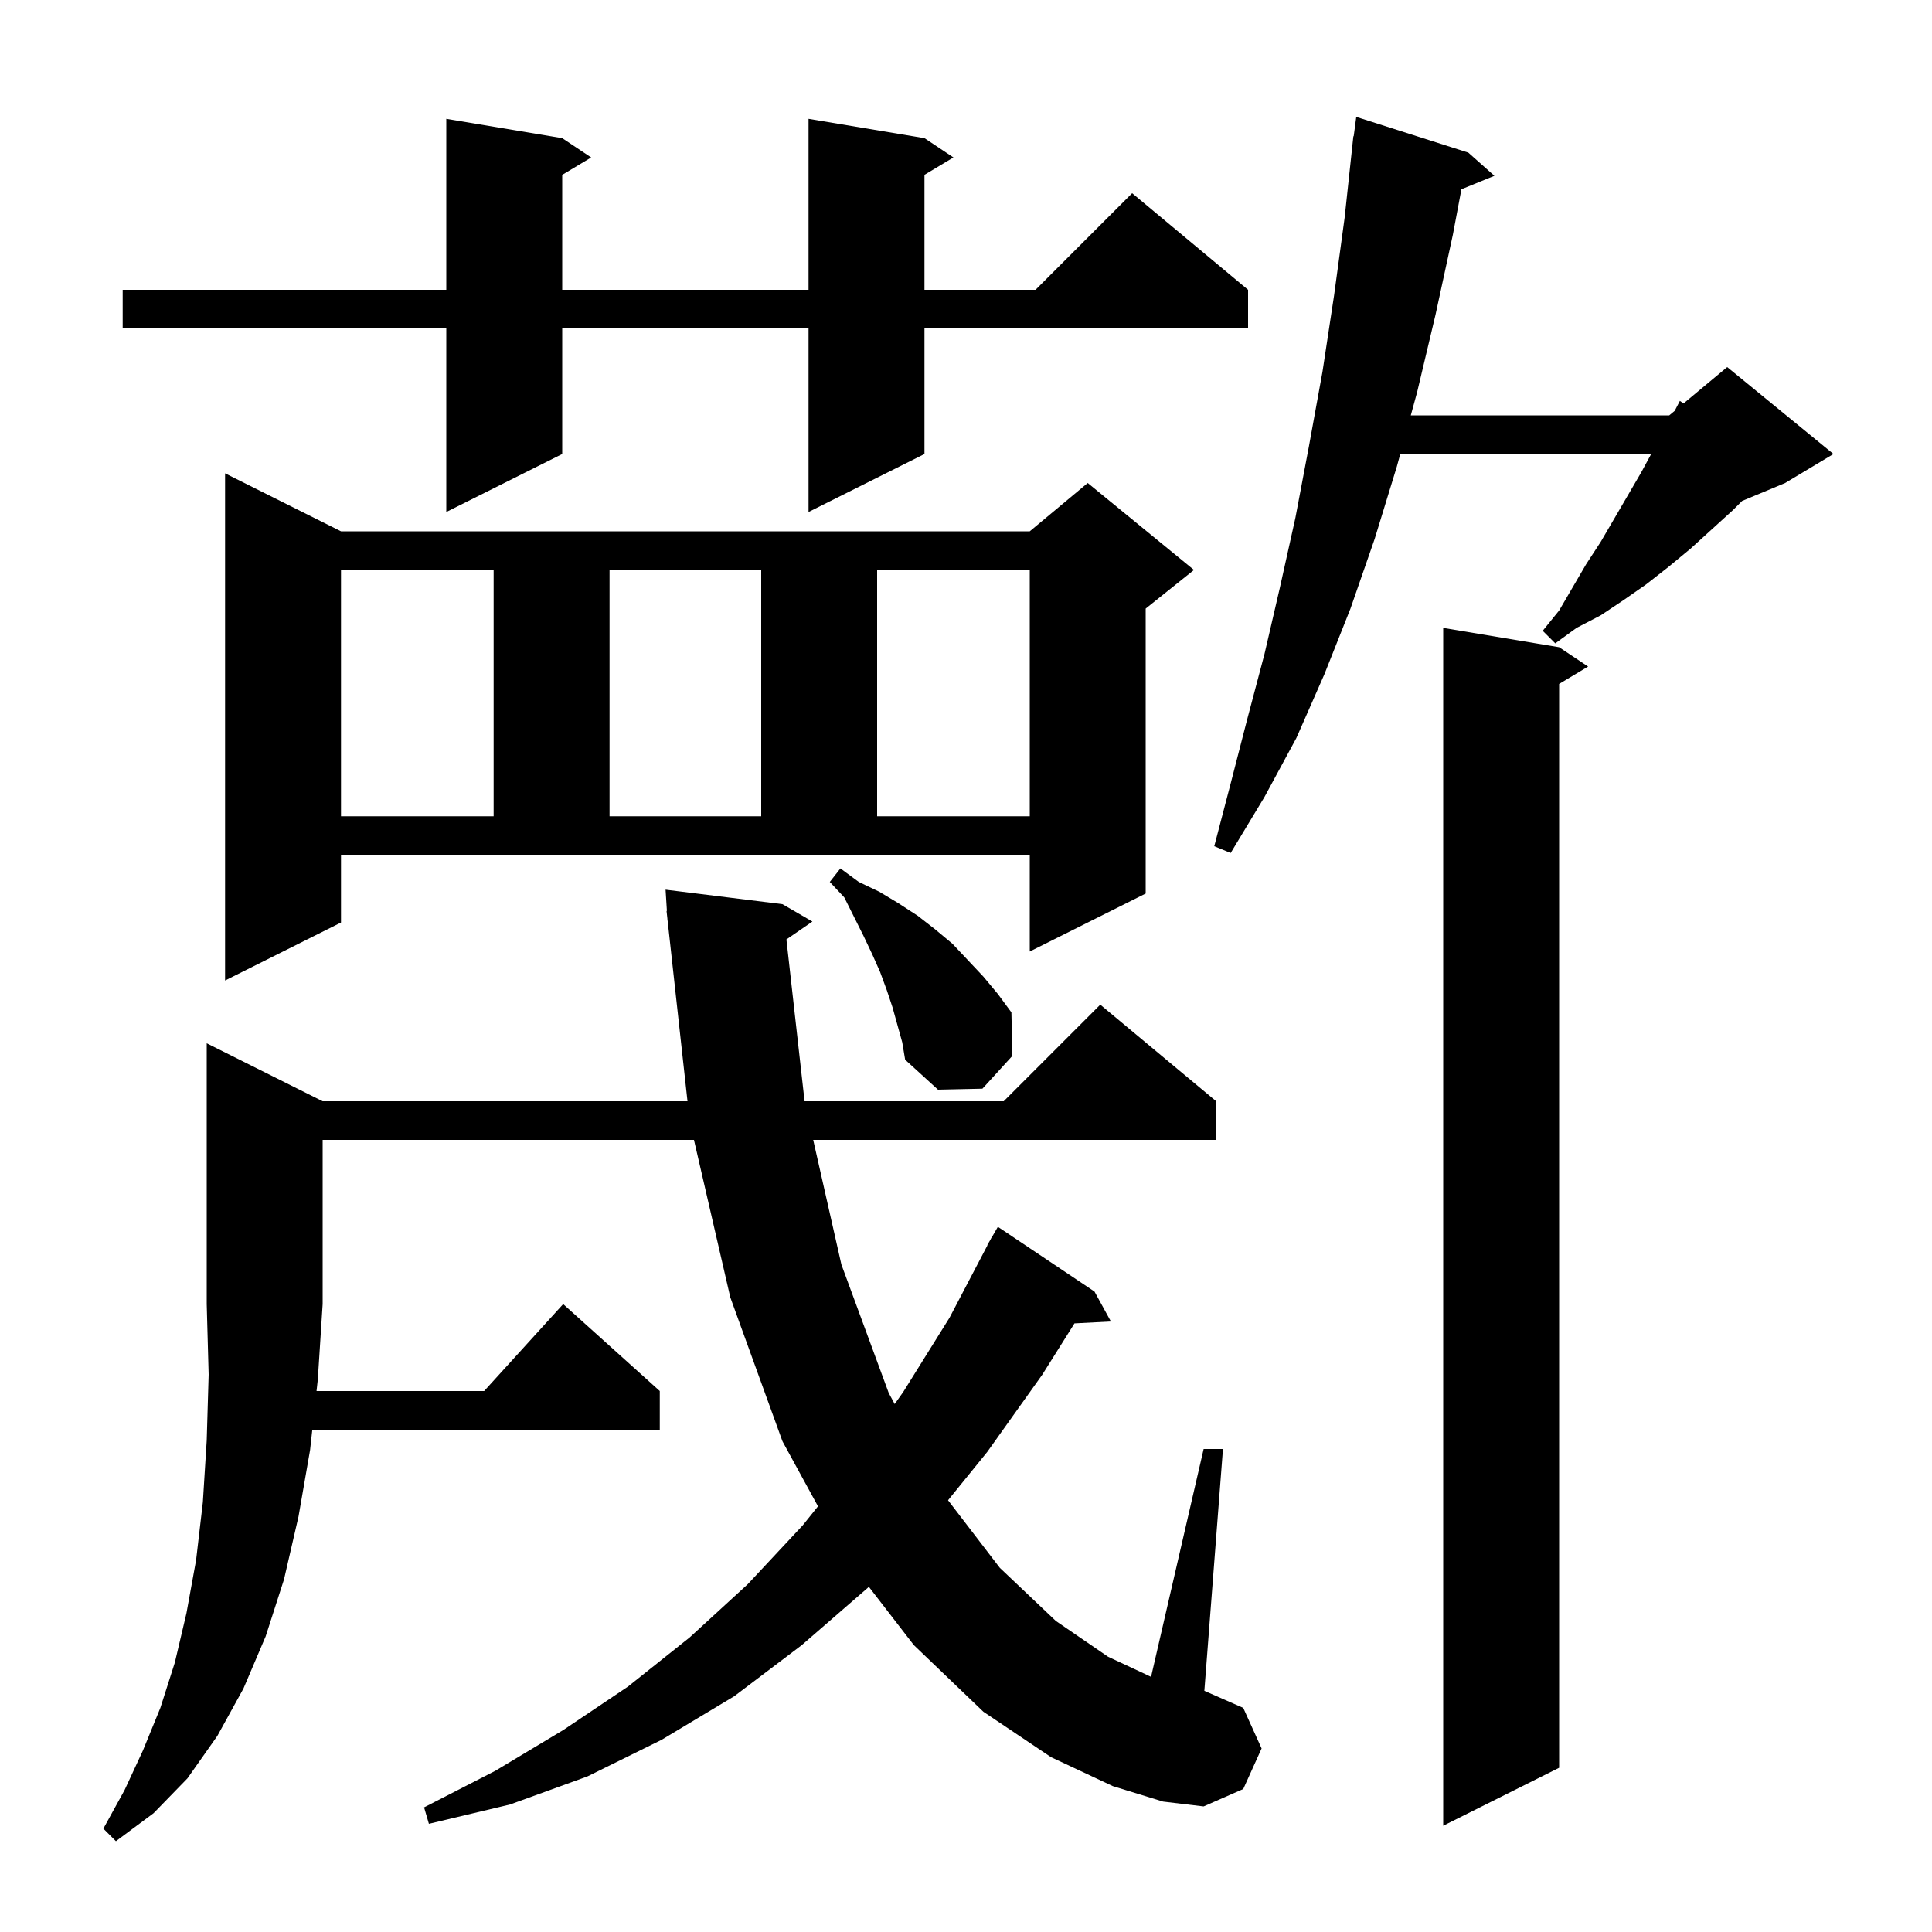 <svg xmlns="http://www.w3.org/2000/svg" xmlns:xlink="http://www.w3.org/1999/xlink" version="1.1" baseProfile="full" viewBox="0 0 200 200" width="200" height="200"><g fill="currentColor"><path d="M 33.4 114.0 L 71.169 114.0 L 69.11 95.299 L 69.1 95.3 L 69.087 95.088 L 69.0 94.3 L 69.037 94.298 L 68.9 92.1 L 81.0 93.6 L 84.1 95.4 L 81.409 97.25 L 83.289 114.0 L 103.9 114.0 L 113.9 104.0 L 125.9 114.0 L 125.9 118.0 L 84.182 118.0 L 87.1 130.9 L 92.0 144.2 L 92.617 145.346 L 93.5 144.1 L 98.3 136.4 L 102.223 128.91 L 102.2 128.9 L 102.5 128.382 L 102.7 128.0 L 102.716 128.009 L 103.3 127.0 L 113.3 133.7 L 115.0 136.8 L 111.231 136.995 L 107.9 142.3 L 102.2 150.3 L 98.141 155.306 L 103.5 162.3 L 109.3 167.8 L 114.7 171.5 L 119.157 173.586 L 124.6 150.0 L 126.6 150.0 L 124.674 175.033 L 128.7 176.8 L 130.6 181.0 L 128.7 185.2 L 124.6 187.0 L 120.4 186.5 L 115.2 184.9 L 108.8 181.9 L 101.8 177.2 L 94.6 170.3 L 89.936 164.257 L 89.8 164.4 L 83.0 170.3 L 76.0 175.6 L 68.5 180.1 L 60.8 183.9 L 52.8 186.8 L 44.4 188.8 L 43.9 187.1 L 51.3 183.3 L 58.3 179.1 L 65.0 174.6 L 71.4 169.5 L 77.4 164.0 L 83.1 157.9 L 84.678 155.934 L 81.0 149.2 L 75.6 134.3 L 71.838 118.0 L 33.4 118.0 L 33.4 135.0 L 32.9 142.8 L 32.768 144.0 L 50.118 144.0 L 58.3 135.0 L 68.3 144.0 L 68.3 148.0 L 32.33 148.0 L 32.1 150.1 L 30.9 157.0 L 29.4 163.5 L 27.5 169.4 L 25.2 174.8 L 22.5 179.7 L 19.4 184.1 L 15.9 187.7 L 12.0 190.6 L 10.7 189.3 L 12.9 185.3 L 14.8 181.2 L 16.6 176.8 L 18.1 172.1 L 19.3 167.0 L 20.3 161.5 L 21.0 155.5 L 21.4 149.1 L 21.6 142.3 L 21.4 135.0 L 21.4 108.0 Z M 161.4 67.0 L 164.4 69.0 L 161.4 70.8 L 161.4 183.0 L 149.4 189.0 L 149.4 65.0 Z M 92.4 104.3 L 91.8 102.5 L 91.1 100.6 L 90.3 98.8 L 89.4 96.9 L 87.4 92.9 L 85.9 91.3 L 87.0 89.9 L 88.9 91.3 L 91.0 92.3 L 93.0 93.5 L 95.0 94.8 L 96.8 96.2 L 98.6 97.7 L 101.8 101.1 L 103.3 102.9 L 104.7 104.8 L 104.8 109.3 L 101.7 112.7 L 97.1 112.8 L 93.7 109.7 L 93.4 107.9 Z M 35.3 95.5 L 23.3 101.5 L 23.3 49.0 L 35.3 55.0 L 106.6 55.0 L 112.6 50.0 L 123.6 59.0 L 118.6 63.0 L 118.6 92.5 L 106.6 98.5 L 106.6 88.5 L 35.3 88.5 Z M 152.0 15.8 L 154.7 18.2 L 151.286 19.591 L 150.4 24.3 L 148.6 32.6 L 146.7 40.6 L 146.045 43.0 L 172.8 43.0 L 173.365 42.529 L 173.9 41.5 L 174.279 41.767 L 178.8 38.0 L 189.8 47.0 L 184.8 50.0 L 180.343 51.857 L 179.4 52.8 L 175.0 56.8 L 172.7 58.7 L 170.4 60.5 L 168.1 62.1 L 165.7 63.7 L 163.2 65.0 L 161.0 66.6 L 159.7 65.3 L 161.4 63.2 L 164.2 58.4 L 165.7 56.1 L 169.9 48.9 L 170.929 47.0 L 144.955 47.0 L 144.6 48.3 L 142.3 55.8 L 139.8 63.0 L 137.1 69.8 L 134.2 76.4 L 130.9 82.5 L 127.4 88.3 L 125.7 87.6 L 127.4 81.1 L 129.1 74.5 L 130.9 67.7 L 132.5 60.8 L 134.1 53.6 L 135.5 46.2 L 136.9 38.5 L 138.1 30.6 L 139.2 22.5 L 140.1 14.1 L 140.133 14.105 L 140.4 12.1 Z M 35.3 59.0 L 35.3 84.5 L 51.1 84.5 L 51.1 59.0 Z M 63.1 59.0 L 63.1 84.5 L 78.8 84.5 L 78.8 59.0 Z M 90.8 59.0 L 90.8 84.5 L 106.6 84.5 L 106.6 59.0 Z M 95.7 14.3 L 98.7 16.3 L 95.7 18.1 L 95.7 30.0 L 107.2 30.0 L 117.2 20.0 L 129.2 30.0 L 129.2 34.0 L 95.7 34.0 L 95.7 47.0 L 83.7 53.0 L 83.7 34.0 L 58.2 34.0 L 58.2 47.0 L 46.2 53.0 L 46.2 34.0 L 12.7 34.0 L 12.7 30.0 L 46.2 30.0 L 46.2 12.3 L 58.2 14.3 L 61.2 16.3 L 58.2 18.1 L 58.2 30.0 L 83.7 30.0 L 83.7 12.3 Z "/></g></svg>